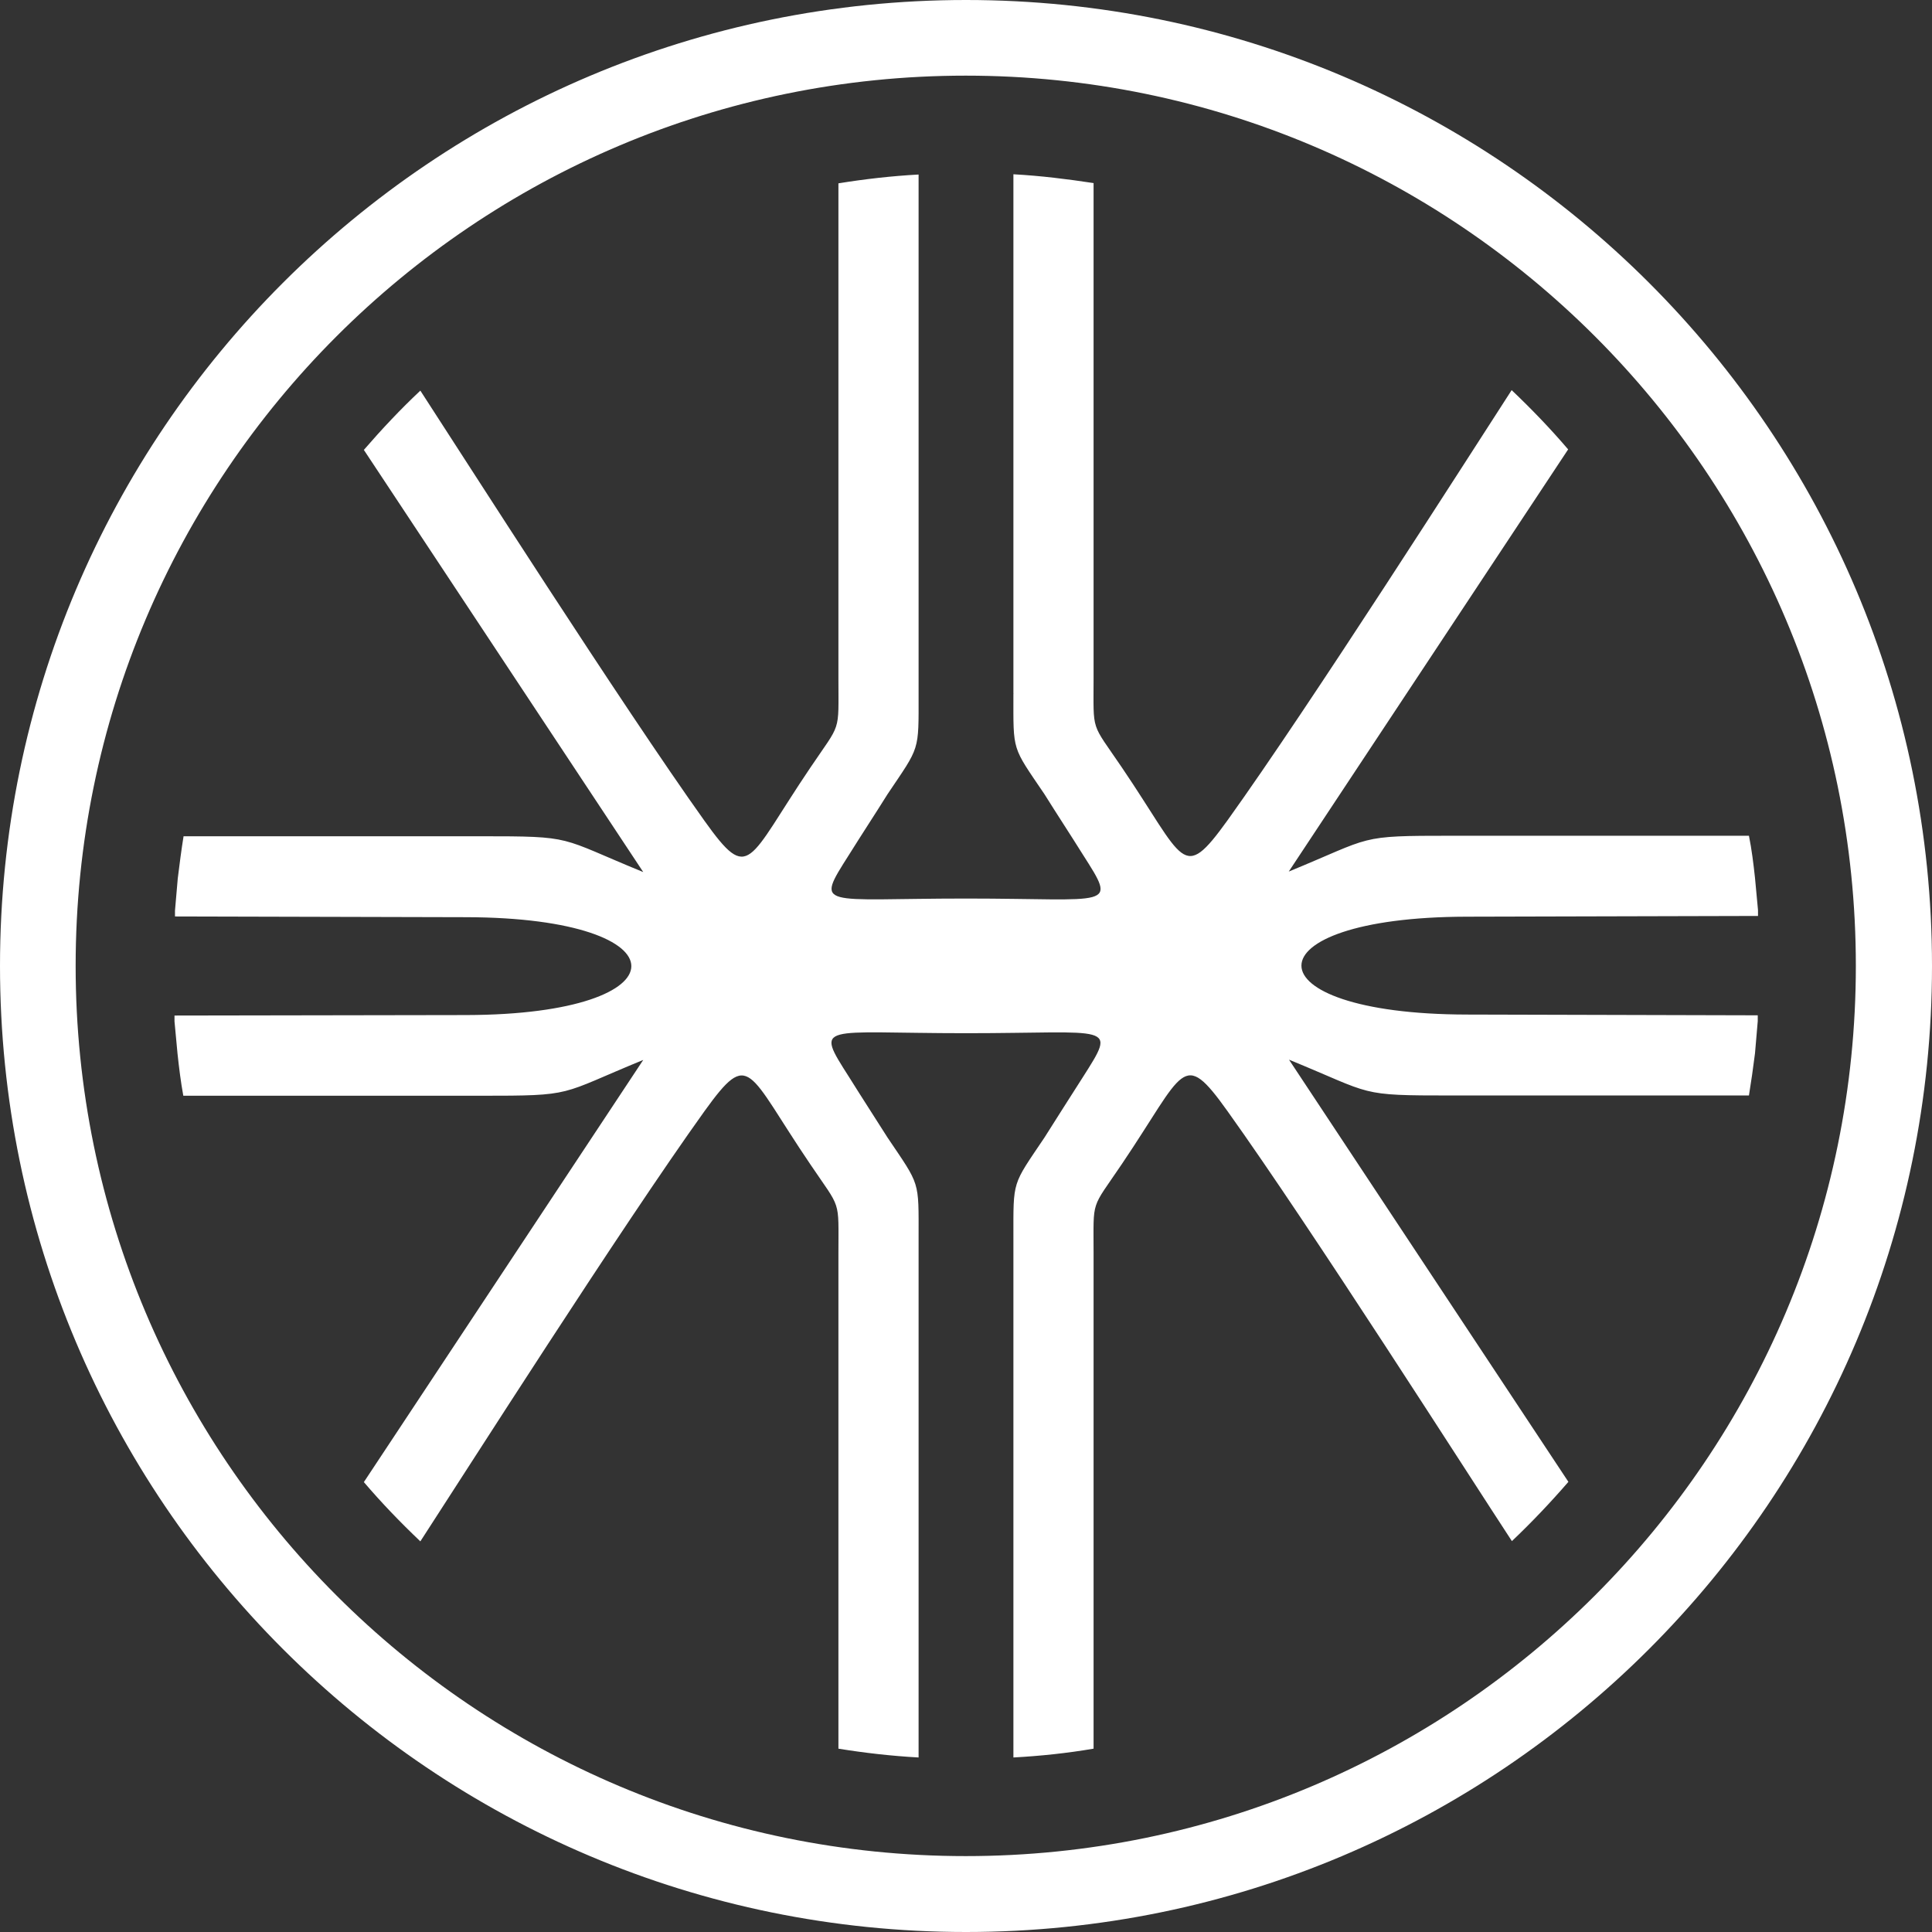 <?xml version="1.0" encoding="UTF-8"?> <svg xmlns="http://www.w3.org/2000/svg" width="84" height="84" viewBox="0 0 84 84" fill="none"><rect x="0" y="0" width="84" height="84" fill="#333333" stroke="none"/><path d="M44.061 30.164C44.061 32.708 43.984 32.422 45.41 34.528C45.958 35.405 46.528 36.271 47.076 37.148C48.6 39.538 48.337 39.067 42 39.067C35.663 39.067 35.411 39.528 36.924 37.148C37.472 36.271 38.042 35.405 38.59 34.528C40.005 32.422 39.939 32.708 39.939 30.164V7.588C38.755 7.653 37.604 7.785 36.453 7.971V29.484C36.453 31.918 36.584 31.37 35.225 33.387C32.484 37.444 32.605 38.453 30.631 35.69C27.024 30.635 20.139 19.846 18.276 16.984C17.41 17.796 16.598 18.662 15.82 19.561L27.967 37.916C24.24 36.392 25.018 36.359 20.874 36.359H7.981C7.883 36.962 7.806 37.576 7.729 38.19L7.608 39.593V39.846L20.271 39.878C29.842 39.9 29.842 44.111 20.271 44.133L7.587 44.154V44.407L7.718 45.81C7.784 46.424 7.861 47.049 7.97 47.641H20.874C25.029 47.641 24.251 47.608 27.967 46.084L15.82 64.439C16.587 65.338 17.41 66.193 18.276 67.016C20.139 64.154 27.013 53.354 30.631 48.31C32.615 45.558 32.473 46.556 35.225 50.613C36.584 52.63 36.453 52.082 36.453 54.516V76.029C37.604 76.215 38.755 76.347 39.939 76.412V53.836C39.939 51.292 40.016 51.578 38.59 49.461C38.042 48.595 37.472 47.718 36.924 46.841C35.4 44.451 35.663 44.922 42 44.922C48.337 44.922 48.589 44.462 47.076 46.841C46.528 47.707 45.958 48.584 45.41 49.461C43.995 51.567 44.061 51.282 44.061 53.836V76.412C45.245 76.347 46.396 76.226 47.547 76.029V54.516C47.547 52.082 47.416 52.63 48.775 50.613C51.516 46.556 51.395 45.547 53.369 48.31C56.987 53.365 63.872 64.165 65.735 67.005C66.59 66.193 67.413 65.327 68.191 64.428L56.044 46.073C59.771 47.597 58.993 47.63 63.137 47.63H76.041C76.139 47.027 76.227 46.413 76.304 45.799L76.424 44.396V44.144L63.762 44.111C54.191 44.089 54.191 39.878 63.762 39.856L76.435 39.824V39.571L76.304 38.168C76.238 37.554 76.161 36.929 76.041 36.337H63.126C58.971 36.337 59.749 36.37 56.033 37.894L68.18 19.539C67.413 18.64 66.59 17.785 65.724 16.962C63.872 19.824 56.987 30.624 53.369 35.668C51.385 38.42 51.527 37.422 48.775 33.365C47.416 31.359 47.547 31.896 47.547 29.462V7.96C46.396 7.785 45.245 7.642 44.061 7.577V30.153H44.072L44.061 30.164ZM3.289 41.995C3.289 20.625 20.622 3.289 41.989 3.289C63.356 3.289 80.689 20.625 80.689 41.995C80.689 63.365 63.356 80.7 41.989 80.7C20.622 80.7 3.289 63.376 3.289 41.995ZM0 41.995C0 65.196 18.802 84 42 84C65.198 84 84 65.196 84 41.995C84 18.793 65.198 0 42 0C18.802 0 0 18.793 0 41.995Z" fill="white"></path></svg> 